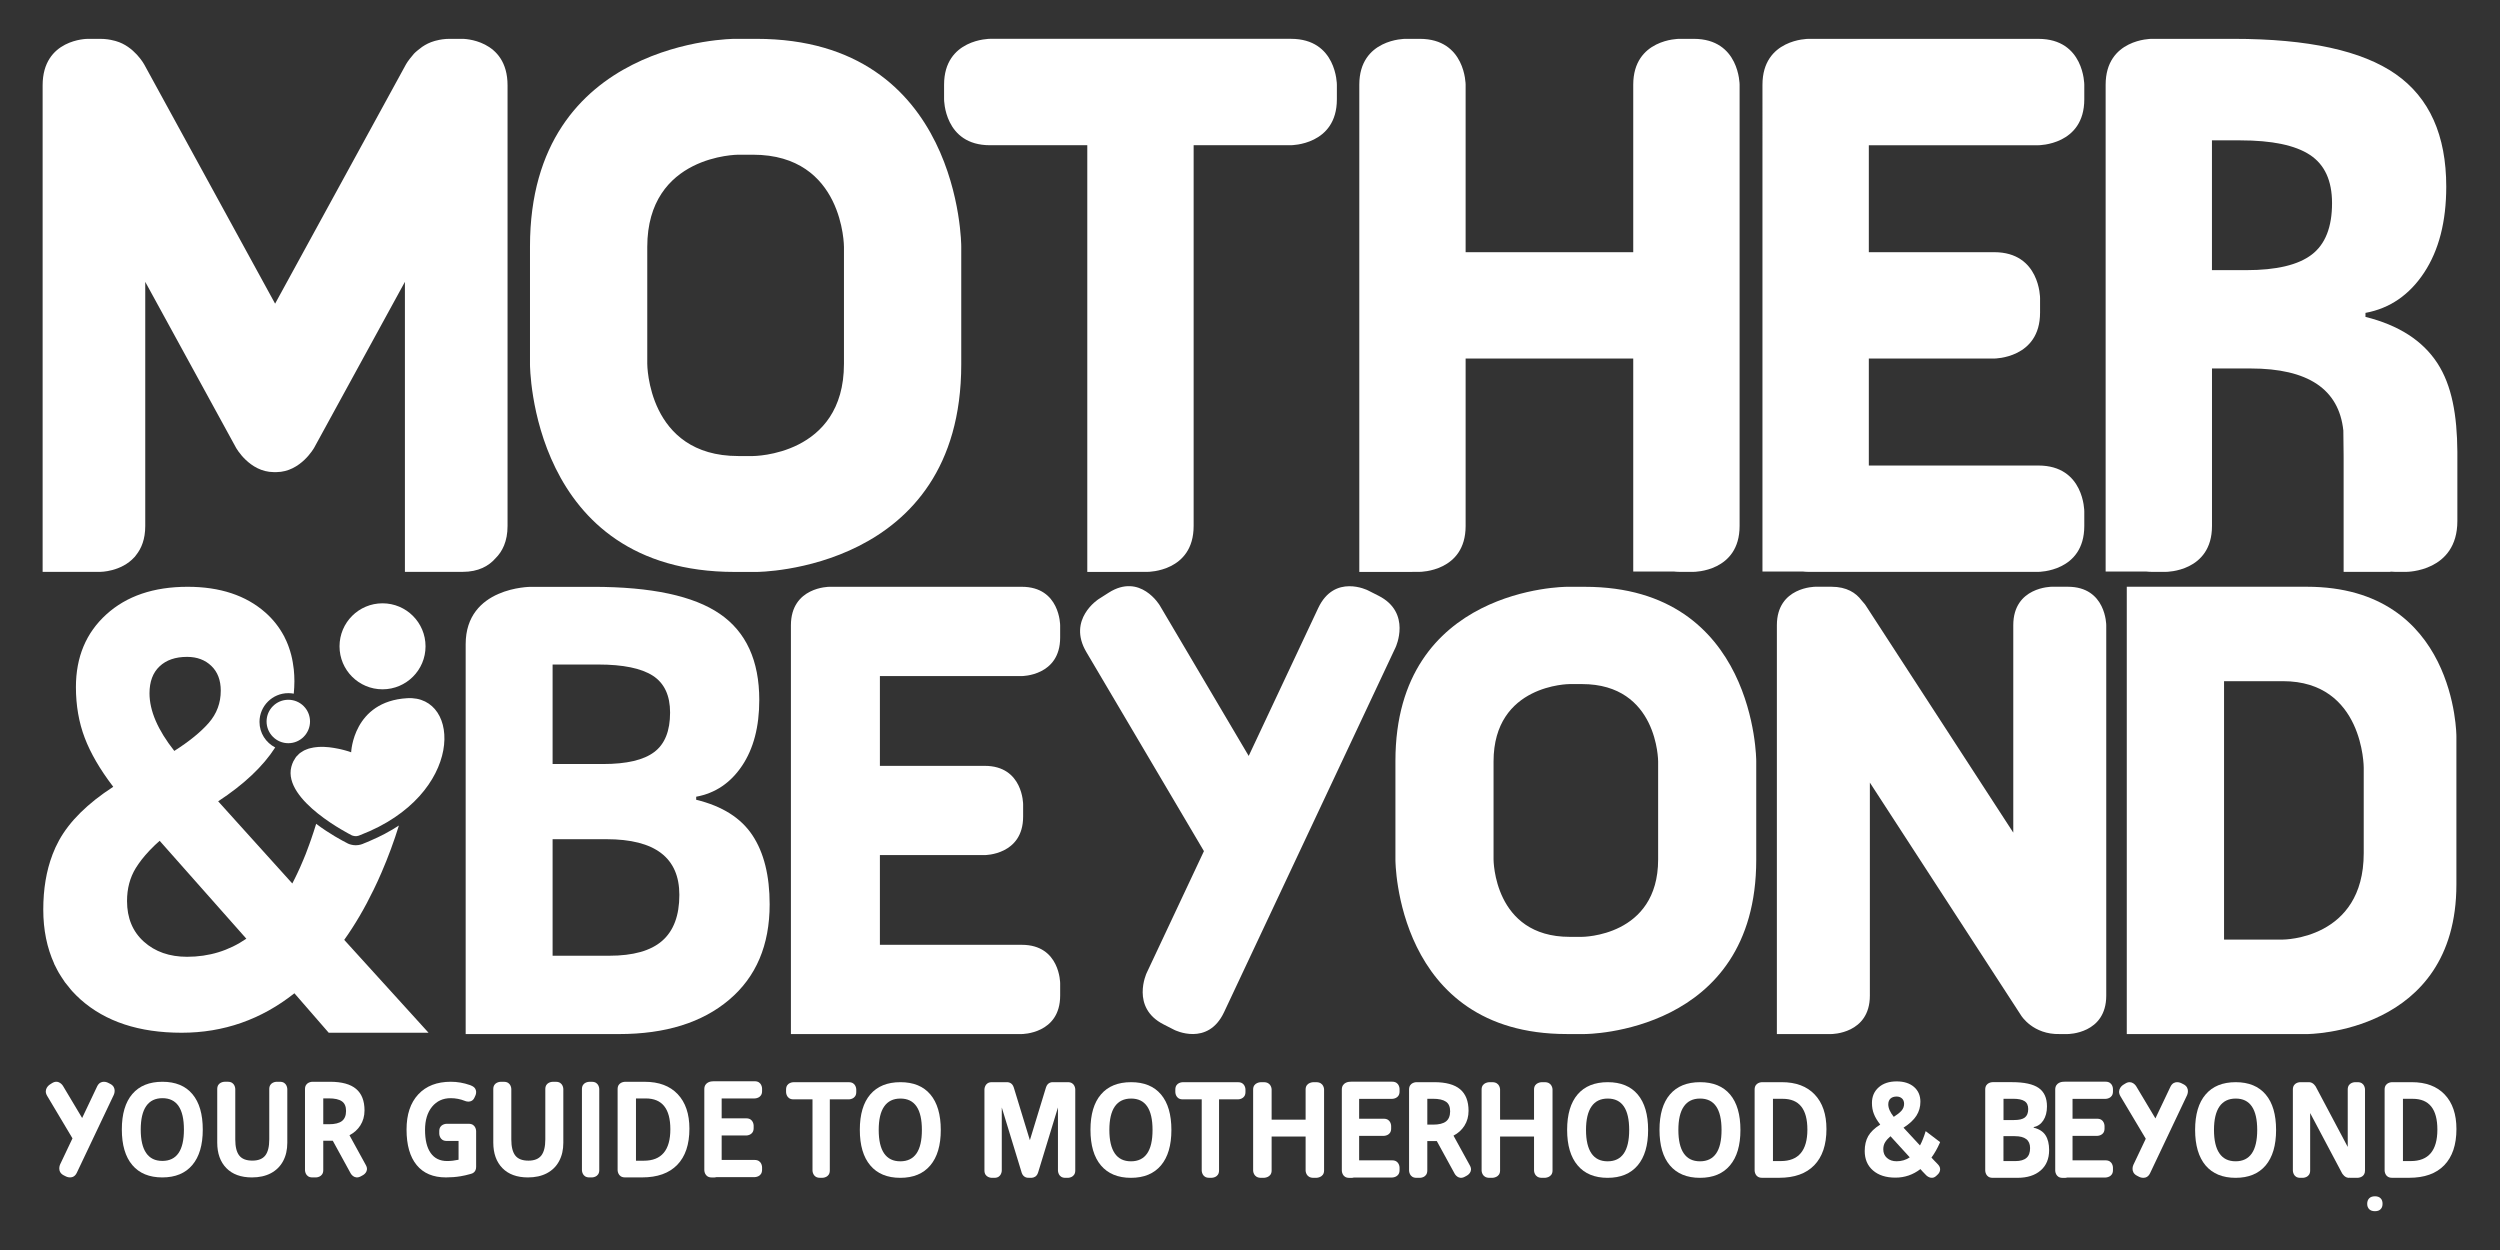 <?xml version="1.0" encoding="utf-8"?>
<!-- Generator: Adobe Illustrator 16.0.0, SVG Export Plug-In . SVG Version: 6.00 Build 0)  -->
<!DOCTYPE svg PUBLIC "-//W3C//DTD SVG 1.1//EN" "http://www.w3.org/Graphics/SVG/1.1/DTD/svg11.dtd">
<svg version="1.1" id="Layer_1" xmlns="http://www.w3.org/2000/svg" xmlns:xlink="http://www.w3.org/1999/xlink" x="0px" y="0px"
	 width="200px" height="100px" viewBox="-40.913 -21.313 200 100" enable-background="new -40.913 -21.313 200 100"
	 xml:space="preserve">
<rect x="-40.913" y="-21.313" width="200" height="100" fill="#333333" stroke="none"/>
<g>
	<path fill="#FFFFFF" d="M-3.412,68.59h-1.77c0,0-0.59,0-0.59,0.585v0.204c0,0,0,0.583,0.59,0.583h0.954v1.503
		c-0.309,0.067-0.614,0.104-0.915,0.104c-0.574,0-1.014-0.214-1.314-0.639c-0.303-0.43-0.453-1.046-0.453-1.854
		c0-0.772,0.188-1.391,0.561-1.849c0.376-0.456,0.873-0.687,1.494-0.687c0.388,0,0.767,0.073,1.135,0.218l0.005,0.003
		c0,0,0.541,0.237,0.765-0.278l0.081-0.18c0,0,0.227-0.518-0.312-0.754l-0.143-0.063v0.003c-0.493-0.172-1.001-0.262-1.521-0.262
		c-1.112,0-1.979,0.335-2.606,1.009c-0.626,0.672-0.938,1.607-0.938,2.813c0,1.235,0.269,2.185,0.809,2.842
		c0.539,0.659,1.32,0.988,2.346,0.988c0.402,0,0.794-0.03,1.18-0.095c0.244-0.039,0.497-0.099,0.761-0.174
		c0.173-0.033,0.471-0.153,0.471-0.573v-0.747v-1.329v-0.556v-0.234C-2.823,69.175-2.823,68.59-3.412,68.59"/>
	<path fill="#FFFFFF" d="M3.565,65.231H3.3c0,0-0.588,0-0.588,0.581v1.097v0.005v2.928c0,0.584-0.108,1.012-0.321,1.287
		c-0.214,0.272-0.557,0.41-1.029,0.41c-0.488,0-0.839-0.136-1.051-0.409c-0.211-0.271-0.319-0.697-0.319-1.278v-2.942V66.2v-0.388
		c0,0,0-0.581-0.589-0.581h-0.264c0,0-0.589,0-0.589,0.581V66.2v0.709v3.185c0,0.862,0.243,1.542,0.729,2.042
		c0.485,0.496,1.167,0.745,2.045,0.745c0.581,0,1.087-0.111,1.513-0.335C3.265,72.319,3.591,72,3.814,71.58
		c0.228-0.423,0.339-0.911,0.339-1.467v-3.204V66.2v-0.388C4.153,65.814,4.153,65.231,3.565,65.231"/>
	<path fill="#FFFFFF" d="M6.44,65.231H6.232c0,0-0.59,0-0.59,0.581V72.3c0,0,0,0.581,0.59,0.581H6.44c0,0,0.588,0,0.588-0.581
		v-6.487C7.028,65.814,7.028,65.231,6.44,65.231"/>
	<path fill="#FFFFFF" d="M10.67,65.231H9.18H9.085c0,0-0.589,0-0.589,0.581v6.484c0,0,0,0.583,0.589,0.583h0.208h0.001h1.162
		c1.225,0,2.161-0.334,2.81-1.003c0.651-0.669,0.974-1.635,0.974-2.894c0-1.185-0.313-2.104-0.938-2.764S11.798,65.231,10.67,65.231
		 M10.594,71.544H9.965v-4.982h0.78c1.313,0,1.97,0.82,1.97,2.463C12.715,70.704,12.008,71.544,10.594,71.544"/>
	<path fill="#FFFFFF" d="M152.03,65.261h-1.491h-0.092c0,0-0.591,0-0.591,0.584v6.484c0,0,0,0.581,0.591,0.581h0.207h1.162
		c1.226,0,2.16-0.332,2.81-1.003c0.649-0.67,0.976-1.635,0.976-2.896c0-1.183-0.313-2.105-0.938-2.762
		C154.037,65.589,153.159,65.261,152.03,65.261 M151.954,71.572h-0.631v-4.98h0.784c1.313,0,1.97,0.82,1.97,2.462
		C154.077,70.732,153.366,71.572,151.954,71.572"/>
	<path fill="#FFFFFF" d="M101.631,65.261h-1.491h-0.093c0,0-0.59,0-0.59,0.584v6.484c0,0,0,0.581,0.59,0.581h0.208h1.162
		c1.226,0,2.16-0.332,2.81-1.003c0.649-0.67,0.976-1.635,0.976-2.896c0-1.183-0.313-2.105-0.939-2.762
		C103.638,65.589,102.76,65.261,101.631,65.261 M101.554,71.572h-0.63v-4.98h0.783c1.314,0,1.971,0.82,1.971,2.462
		C103.678,70.732,102.967,71.572,101.554,71.572"/>
	<path fill="#FFFFFF" d="M19.462,65.187h-3.269l-0.171,0.012c0,0-0.59,0.033-0.59,0.616V72.3c0,0,0,0.583,0.591,0.583h0.206
		c0,0,0.078,0,0.179-0.027h3.054c0,0,0.591,0,0.591-0.586v-0.204c0,0,0-0.583-0.591-0.583H16.82v-1.957h1.972
		c0,0,0.587,0,0.587-0.584v-0.206c0,0,0-0.582-0.587-0.582H16.82v-1.592h2.642c0,0,0.591,0,0.591-0.583v-0.204
		C20.053,65.771,20.053,65.187,19.462,65.187"/>
	<path fill="#FFFFFF" d="M128.124,72.3v-0.204c0,0,0-0.582-0.59-0.582h-2.644v-1.958h1.974c0,0,0.586,0,0.586-0.582v-0.208
		c0,0,0-0.581-0.586-0.581h-1.974v-1.59h2.644c0,0,0.59,0,0.59-0.587v-0.205c0,0,0-0.581-0.59-0.581h-3.269l-0.173,0.01
		c0,0-0.587,0.034-0.587,0.616v6.486c0,0,0,0.582,0.59,0.582h0.208c0,0,0.076,0,0.176-0.028h3.055
		C127.534,72.885,128.124,72.885,128.124,72.3"/>
	<path fill="#FFFFFF" d="M71.052,72.3v-0.204c0,0,0-0.582-0.59-0.582h-2.644v-1.958h1.974c0,0,0.587,0,0.587-0.582v-0.208
		c0,0,0-0.581-0.587-0.581h-1.974v-1.59h2.644c0,0,0.59,0,0.59-0.587v-0.205c0,0,0-0.581-0.59-0.581h-3.269l-0.173,0.01
		c0,0-0.587,0.034-0.587,0.616v6.486c0,0,0,0.582,0.589,0.582h0.207c0,0,0.078,0,0.178-0.028h3.055
		C70.466,72.885,71.052,72.885,71.052,72.3"/>
	<path fill="#FFFFFF" d="M27,65.264h-1.67h-0.385c-0.021,0-0.04-0.003-0.059-0.003h-0.208c0,0-0.022,0-0.054,0.003h-0.393h-1.669
		c0,0-0.589,0-0.589,0.584v0.204c0,0,0,0.583,0.589,0.583h1.525v5.692c0,0,0,0.583,0.59,0.583h0.208c0,0,0.587,0,0.587-0.583v-5.692
		H27c0,0,0.588,0,0.588-0.583v-0.204C27.588,65.848,27.588,65.264,27,65.264"/>
	<path fill="#FFFFFF" d="M58.135,65.264h-1.668h-0.385c-0.021,0-0.038-0.003-0.061-0.003h-0.207c0,0-0.021,0-0.055,0.003h-0.39H53.7
		c0,0-0.587,0-0.587,0.584v0.204c0,0,0,0.583,0.587,0.583h1.524v5.692c0,0,0,0.583,0.59,0.583h0.207c0,0,0.589,0,0.589-0.583v-5.692
		h1.524c0,0,0.59,0,0.59-0.583v-0.204C58.725,65.848,58.725,65.264,58.135,65.264"/>
	<path fill="#FFFFFF" d="M31.12,65.261c-1.046,0-1.847,0.325-2.409,0.979c-0.559,0.651-0.838,1.599-0.838,2.832
		c0,1.239,0.279,2.188,0.838,2.848c0.556,0.661,1.357,0.993,2.398,0.993c1.044,0,1.845-0.332,2.402-0.993
		c0.559-0.66,0.838-1.605,0.838-2.835c0-1.235-0.277-2.181-0.83-2.838C32.966,65.589,32.166,65.261,31.12,65.261 M31.109,71.592
		c-0.571,0-1.003-0.211-1.293-0.633c-0.288-0.421-0.432-1.044-0.432-1.874c0-0.833,0.144-1.459,0.438-1.88
		c0.292-0.422,0.725-0.633,1.298-0.633c1.145,0,1.718,0.837,1.718,2.513C32.838,70.755,32.262,71.592,31.109,71.592"/>
	<path fill="#FFFFFF" d="M85.299,66.237c-0.561,0.654-0.842,1.602-0.842,2.838s0.281,2.185,0.842,2.845
		c0.556,0.661,1.356,0.993,2.397,0.993c1.044,0,1.842-0.332,2.404-0.993c0.559-0.66,0.836-1.605,0.836-2.835
		c0-1.235-0.277-2.181-0.83-2.838c-0.552-0.656-1.354-0.986-2.397-0.986C86.662,65.261,85.857,65.586,85.299,66.237 M89.422,69.085
		c0,1.67-0.576,2.507-1.726,2.507c-0.574,0-1.004-0.211-1.293-0.633c-0.287-0.418-0.435-1.044-0.435-1.874
		c0-0.828,0.147-1.459,0.438-1.877c0.292-0.425,0.725-0.636,1.3-0.636C88.853,66.572,89.422,67.409,89.422,69.085"/>
	<path fill="#FFFFFF" d="M137.935,72.913c1.043,0,1.843-0.332,2.402-0.989c0.559-0.663,0.837-1.607,0.837-2.839
		c0-1.232-0.274-2.179-0.83-2.835c-0.553-0.657-1.354-0.988-2.397-0.988c-1.049,0-1.851,0.326-2.411,0.982
		c-0.559,0.649-0.84,1.596-0.84,2.831c0,1.236,0.281,2.186,0.837,2.849C136.093,72.581,136.893,72.913,137.935,72.913
		 M136.645,67.205c0.296-0.422,0.725-0.633,1.302-0.633c1.141,0,1.717,0.837,1.717,2.51c0,1.67-0.579,2.508-1.729,2.508
		c-0.576,0-1.004-0.211-1.293-0.634c-0.289-0.418-0.436-1.044-0.436-1.874C136.206,68.254,136.353,67.628,136.645,67.205"/>
	<path fill="#FFFFFF" d="M95.092,65.261c-1.044,0-1.845,0.325-2.408,0.979c-0.559,0.651-0.837,1.599-0.837,2.832
		c0,1.239,0.274,2.188,0.833,2.848c0.561,0.661,1.36,0.993,2.403,0.993c1.045,0,1.845-0.332,2.4-0.993
		c0.561-0.66,0.838-1.605,0.838-2.835c0-1.235-0.274-2.181-0.826-2.838C96.938,65.589,96.141,65.261,95.092,65.261 M95.083,71.592
		c-0.573,0-1.003-0.211-1.293-0.633c-0.289-0.421-0.433-1.044-0.433-1.874c0-0.833,0.144-1.459,0.438-1.88
		c0.292-0.422,0.724-0.633,1.296-0.633c1.146,0,1.72,0.837,1.72,2.513C96.812,70.755,96.235,71.592,95.083,71.592"/>
	<path fill="#FFFFFF" d="M49.574,65.261c-1.046,0-1.851,0.325-2.409,0.979c-0.562,0.651-0.84,1.599-0.84,2.832
		c0,1.239,0.278,2.188,0.837,2.848c0.559,0.661,1.36,0.993,2.4,0.993c1.043,0,1.843-0.332,2.402-0.993
		c0.558-0.66,0.835-1.605,0.835-2.835c0-1.235-0.274-2.181-0.828-2.838C51.418,65.589,50.618,65.261,49.574,65.261 M49.563,71.592
		c-0.574,0-1.004-0.211-1.293-0.633c-0.287-0.421-0.434-1.044-0.434-1.874c0-0.833,0.146-1.459,0.437-1.88
		c0.294-0.419,0.726-0.633,1.302-0.633c1.145,0,1.716,0.837,1.716,2.513C51.29,70.755,50.716,71.592,49.563,71.592"/>
	<path fill="#FFFFFF" d="M44.521,65.261h-0.207c0,0-0.02,0-0.048,0.003h-0.861c-0.166-0.02-0.512-0.003-0.642,0.425l-1.286,4.214
		l-1.287-4.214c-0.131-0.428-0.474-0.442-0.644-0.425h-0.858c-0.028-0.003-0.048-0.003-0.048-0.003h-0.209
		c-0.589,0-0.589,0.584-0.589,0.584v6.484c0,0.584,0.589,0.584,0.589,0.584h0.209c0.589,0,0.589-0.584,0.589-0.584v-5.045
		l1.574,5.156c0.005,0.027,0.013,0.052,0.023,0.08c0.132,0.364,0.425,0.402,0.598,0.39h0.105c0.028,0.003,0.063,0.003,0.101,0h0.001
		c0.17-0.015,0.389-0.095,0.492-0.39c0.013-0.028,0.019-0.053,0.027-0.08l1.573-5.156v5.045c0,0,0,0.584,0.59,0.584h0.207
		c0,0,0.588,0,0.588-0.584v-6.484C45.109,65.845,45.109,65.261,44.521,65.261"/>
	<path fill="#FFFFFF" d="M60.188,72.913c0,0,0.629,0,0.629-0.583v-2.718h2.719v2.718c0,0,0,0.583,0.627,0.583h0.221
		c0,0,0.629,0,0.629-0.583v-6.485c0,0,0-0.583-0.629-0.583h-0.221c0,0-0.627,0-0.627,0.583v2.418h-2.719v-2.418
		c0,0,0-0.583-0.629-0.583h-0.221c0,0-0.629,0-0.629,0.583v6.485c0,0,0,0.583,0.629,0.583H60.188z"/>
	<path fill="#FFFFFF" d="M82.661,65.261h-0.223c0,0-0.628,0-0.628,0.584v2.415h-2.717v-2.415c0,0,0-0.584-0.628-0.584h-0.22
		c0,0-0.629,0-0.629,0.584v6.484c0,0,0,0.584,0.629,0.584h0.22c0,0,0.628,0,0.628-0.584V69.61h2.717v2.719c0,0,0,0.584,0.628,0.584
		h0.223c0,0,0.628,0,0.628-0.584v-6.484C83.289,65.845,83.289,65.261,82.661,65.261"/>
	<path fill="#FFFFFF" d="M76.238,68.753c0.223-0.351,0.333-0.75,0.333-1.198c0-0.771-0.224-1.345-0.672-1.726
		c-0.45-0.38-1.143-0.568-2.078-0.568h-0.565h-0.134h-0.721c0,0-0.589,0-0.589,0.584v2.646v1.775v0.466v1.597
		c0,0,0,0.584,0.589,0.584h0.283c0,0,0.587,0,0.587-0.584v-1.597v-0.466v-0.291h0.762l1.434,2.62c0,0,0.282,0.513,0.797,0.236
		l0.182-0.1c0,0,0.521-0.279,0.239-0.791l-1.318-2.402C75.74,69.344,76.028,69.082,76.238,68.753 M74.766,68.402
		c-0.22,0.169-0.562,0.255-1.024,0.255h-0.47v-2.068h0.444c0.473,0,0.82,0.076,1.044,0.232c0.227,0.15,0.338,0.412,0.338,0.772
		C75.095,67.961,74.988,68.229,74.766,68.402"/>
	<path fill="#FFFFFF" d="M122.551,68.322c0.193-0.294,0.294-0.669,0.294-1.124c0-0.674-0.224-1.165-0.664-1.474
		c-0.444-0.308-1.151-0.464-2.13-0.464h-1.341c-0.003,0-0.006,0-0.01,0h-0.207c0,0-0.588,0-0.588,0.584v6.484
		c0,0,0,0.584,0.588,0.584h0.153h0.054h1.785c0.779,0,1.398-0.194,1.85-0.586c0.455-0.391,0.682-0.936,0.682-1.633
		c0-0.491-0.096-0.886-0.29-1.185c-0.191-0.297-0.508-0.5-0.943-0.606v-0.051C122.101,68.793,122.359,68.616,122.551,68.322
		 M119.368,66.589h0.769c0.417,0,0.722,0.063,0.915,0.191c0.195,0.126,0.292,0.338,0.292,0.632c0,0.312-0.091,0.54-0.268,0.674
		c-0.175,0.138-0.462,0.204-0.857,0.204h-0.851V66.589L119.368,66.589z M121.207,71.316c-0.192,0.17-0.489,0.258-0.892,0.258h-0.951
		V69.58h0.903c0.822,0,1.227,0.314,1.227,0.951C121.494,70.883,121.404,71.147,121.207,71.316"/>
	<path fill="#FFFFFF" d="M130.057,72.75l0.181,0.093c0,0,0.576,0.287,0.857-0.303l2.956-6.235c0,0,0.284-0.594-0.294-0.882
		l-0.185-0.092c0,0-0.575-0.288-0.853,0.303l-1.199,2.525l-1.534-2.568c0,0-0.332-0.563-0.878-0.219l-0.174,0.108
		c0,0-0.546,0.345-0.211,0.907l2.026,3.399l-0.988,2.082C129.758,71.869,129.479,72.46,130.057,72.75"/>
	<path fill="#FFFFFF" d="M147.703,65.261h-0.208c0,0-0.589,0-0.589,0.584v4.596l-2.553-4.813c0,0-0.188-0.354-0.523-0.367h-0.02
		h-0.014h-0.485h-0.143h-0.065c0,0-0.586,0-0.586,0.584v6.484c0,0,0,0.584,0.586,0.584h0.208c0,0,0.589,0,0.589-0.584v-4.598
		l2.551,4.812c0,0,0.229,0.43,0.632,0.364v0.006h0.412h0.208h0.036V72.91c0.131-0.015,0.549-0.091,0.549-0.581v-6.484
		C148.288,65.845,148.288,65.261,147.703,65.261"/>
	<path fill="#FFFFFF" d="M-12.955,69.507c0.369-0.195,0.659-0.457,0.868-0.784c0.222-0.351,0.335-0.75,0.335-1.2
		c0-0.77-0.224-1.343-0.675-1.724c-0.449-0.379-1.144-0.57-2.078-0.57h-0.565h-0.135h-0.719c0,0-0.59,0-0.59,0.584v2.646v1.775
		v0.468v1.595c0,0,0,0.584,0.59,0.584h0.283c0,0,0.589,0,0.589-0.584v-1.595v-0.468v-0.29h0.76l1.435,2.618
		c0,0,0.282,0.514,0.799,0.237l0.183-0.101c0,0,0.518-0.277,0.236-0.792L-12.955,69.507z M-13.558,68.37
		c-0.222,0.169-0.562,0.255-1.023,0.255h-0.471v-2.068h0.442c0.473,0,0.819,0.076,1.045,0.233c0.226,0.153,0.336,0.411,0.336,0.772
		C-13.229,67.93-13.339,68.199-13.558,68.37"/>
	<path fill="#FFFFFF" d="M-32.105,65.392l-0.183-0.093c0,0-0.575-0.287-0.856,0.303l-1.198,2.525l-1.533-2.569
		c0,0-0.333-0.563-0.879-0.218l-0.174,0.112c0,0-0.547,0.342-0.213,0.903l2.027,3.4l-0.987,2.081c0,0-0.281,0.591,0.294,0.882
		l0.185,0.092c0,0,0.574,0.288,0.855-0.303l2.959-6.235C-31.809,66.272-31.528,65.681-32.105,65.392"/>
	<path fill="#FFFFFF" d="M-27.919,65.229c-1.046,0-1.847,0.325-2.408,0.979c-0.56,0.653-0.839,1.598-0.839,2.834
		c0,1.238,0.277,2.187,0.836,2.848c0.56,0.66,1.358,0.991,2.401,0.991s1.844-0.331,2.401-0.991c0.56-0.661,0.837-1.606,0.837-2.835
		c0-1.236-0.275-2.181-0.828-2.839C-26.071,65.558-26.871,65.229-27.919,65.229 M-27.927,71.56c-0.574,0-1.004-0.211-1.293-0.634
		c-0.29-0.42-0.434-1.044-0.434-1.872c0-0.834,0.146-1.46,0.438-1.881c0.293-0.422,0.724-0.632,1.298-0.632
		c1.145,0,1.719,0.836,1.719,2.513C-26.198,70.723-26.775,71.56-27.927,71.56"/>
	<path fill="#FFFFFF" d="M-18.518,65.229h-0.266c0,0-0.588,0-0.588,0.583v1.098v0.005v2.923c0,0.588-0.107,1.016-0.321,1.29
		c-0.214,0.271-0.557,0.408-1.031,0.408c-0.486,0-0.836-0.134-1.049-0.408c-0.213-0.271-0.318-0.696-0.318-1.278v-2.939V66.2v-0.388
		c0,0,0-0.584-0.589-0.584h-0.265c0,0-0.589,0-0.589,0.584v0.39v0.709v3.183c0,0.862,0.242,1.542,0.728,2.04
		c0.487,0.498,1.169,0.747,2.047,0.747c0.58,0,1.087-0.111,1.514-0.335c0.425-0.227,0.752-0.546,0.978-0.967
		c0.226-0.419,0.338-0.907,0.338-1.466v-3.204V66.2v-0.388C-17.93,65.813-17.93,65.229-18.518,65.229"/>
	<path fill="#FFFFFF" d="M112.893,72.407l0.291,0.302c0,0,0.405,0.421,0.801,0.051l0.138-0.131c0,0,0.399-0.372-0.006-0.795
		l-0.293-0.303v0.001l-0.22-0.237c0.247-0.339,0.469-0.725,0.662-1.166c0.012-0.023,0.021-0.048,0.03-0.073l-1.155-0.878
		c-0.135,0.448-0.287,0.833-0.455,1.146l-1.317-1.421c0.473-0.305,0.817-0.623,1.031-0.958c0.216-0.338,0.319-0.712,0.319-1.117
		c0-0.495-0.171-0.891-0.513-1.188c-0.345-0.294-0.808-0.441-1.381-0.441c-0.603,0-1.085,0.157-1.442,0.475
		c-0.362,0.317-0.54,0.736-0.54,1.253c0,0.319,0.05,0.613,0.158,0.882c0.104,0.268,0.274,0.549,0.505,0.843
		c-0.454,0.287-0.773,0.594-0.961,0.922c-0.188,0.332-0.281,0.729-0.281,1.196c0,0.652,0.22,1.17,0.662,1.553
		c0.442,0.384,1.039,0.575,1.793,0.575c0.744,0,1.409-0.229,2.002-0.684L112.893,72.407z M110.327,66.572
		c0.117-0.106,0.281-0.162,0.489-0.162c0.174,0,0.317,0.051,0.433,0.156c0.109,0.104,0.166,0.247,0.166,0.428
		c0,0.211-0.074,0.396-0.214,0.556c-0.144,0.159-0.349,0.319-0.613,0.485c-0.291-0.364-0.439-0.696-0.439-0.995
		C110.148,66.838,110.21,66.683,110.327,66.572 M110.816,71.588c-0.312,0-0.57-0.086-0.769-0.262
		c-0.201-0.176-0.297-0.408-0.297-0.7c0-0.216,0.048-0.405,0.153-0.57c0.103-0.164,0.243-0.319,0.423-0.47l1.541,1.689
		C111.557,71.486,111.204,71.588,110.816,71.588"/>
	<path fill="#FFFFFF" d="M17.866,24.442h1.739c0,0,16.382,0,16.382-16.603v-9.44c0,0,0-16.604-16.382-16.604h-1.739
		c0,0-16.38,0-16.38,16.604v9.44C1.486,7.84,1.486,24.442,17.866,24.442 M10.868-1.557c0-7.379,7.282-7.379,7.282-7.379h1.175
		c7.279,0,7.279,7.379,7.279,7.379v9.349c0,7.378-7.279,7.378-7.279,7.378H18.15c-7.282,0-7.282-7.378-7.282-7.378V-1.557z"/>
	<path fill="#FFFFFF" d="M-32.96,24.436h0.072c0,0,1.67,0,2.734-1.182c0.005-0.004,0.009-0.008,0.014-0.011
		c0.04-0.046,0.074-0.104,0.115-0.15c0.429-0.536,0.732-1.276,0.732-2.325v-0.05v-9.379V1.235l7.262,13.272
		c0,0,1.071,1.937,3.012,1.949c0.04,0.003,0.074,0,0.113,0c0.038,0,0.075,0.003,0.113,0c1.939-0.016,3.013-1.949,3.013-1.949
		l4.774-8.728l2.486-4.545V13.55v10.886h3.596h0.945h0.071c1.282,0,2.1-0.476,2.631-1.081c0.55-0.542,0.968-1.354,0.968-2.587v-0.05
		V13.55v-2.214V-5.021v-9.466c0-3.719-3.599-3.719-3.599-3.719h-1.017c-0.413,0-0.771,0.054-1.097,0.141
		c-0.016,0.004-0.036,0.007-0.054,0.012c-0.029,0.008-0.059,0.018-0.087,0.025c-0.367,0.104-0.692,0.27-0.976,0.463
		c-0.141,0.099-0.55,0.423-0.654,0.545c-0.534,0.622-0.641,0.853-0.641,0.853L-18.905,2.98l-10.477-19.147
		c0,0-0.799-1.451-2.267-1.86c-0.031-0.008-0.06-0.018-0.09-0.025c-0.019-0.005-0.035-0.008-0.055-0.012
		c-0.321-0.087-0.684-0.141-1.095-0.141h-1.018c0,0-3.596,0-3.596,3.719v25.825v9.379v3.718h3.596H-32.96L-32.96,24.436z"/>
	<path fill="#FFFFFF" d="M38.281-9.695h7.789V7.991v12.779v3.672h3.237c0.141,0,0.277-0.007,0.431-0.007h1.175
		c0,0,3.665,0,3.665-3.665v-0.028V7.99V-9.696h7.787c0,0,3.672,0,3.672-3.669v-1.172c0,0,0-3.67-3.672-3.67H50.913h-1.175H38.281
		c0,0-3.668,0-3.668,3.67v1.172C34.613-13.363,34.613-9.695,38.281-9.695"/>
	<path fill="#FFFFFF" d="M103.751,24.436h3.351h1.491h13.568c0,0,3.669,0,3.669-3.667v-1.173c0,0,0-3.667-3.669-3.667h-13.568V7.99
		l0,0V7.37h10.031c0,0,3.668,0,3.668-3.668V2.53c0,0,0-3.668-3.668-3.668h-10.031v-8.556h13.568c0,0,3.669,0,3.669-3.67v-1.172
		c0,0,0-3.668-3.669-3.668h-13.568h-1.491h-3.351c0,0-3.667,0-3.667,3.668V7.99v12.778v3.642h3.234
		C103.459,24.423,103.598,24.436,103.751,24.436"/>
	<path fill="#FFFFFF" d="M71.5,24.443l1.173-0.008c0,0,3.664,0,3.664-3.667v-0.026l0,0V7.988l0,0V7.369h13.409v0.619v12.779v3.641
		h3.237c0.139,0.015,0.276,0.027,0.431,0.027h1.175c0,0,3.666,0,3.666-3.667v-0.026V7.988v-22.525c0,0,0-3.668-3.666-3.668h-1.175
		c0,0-3.668,0-3.668,3.668v13.399H76.337v-13.399c0,0,0-3.668-3.664-3.668H71.5c0,0-3.669,0-3.669,3.668V7.99v12.778v3.674h3.234
		C71.206,24.44,71.347,24.443,71.5,24.443"/>
	<path fill="#FFFFFF" d="M154.082,7.747c-1.177-1.81-3.098-3.046-5.757-3.708V3.718c1.951-0.362,3.516-1.437,4.696-3.226
		c1.179-1.791,1.766-4.08,1.766-6.874c0-4.109-1.344-7.108-4.035-8.995c-2.691-1.885-7.015-2.828-12.969-2.828h-1.737h-3.32h-0.836
		h-0.687c0,0-3.665,0-3.665,3.668V7.988v12.78v3.64h3.233c0.141,0.015,0.28,0.027,0.432,0.027h1.175c0,0,3.668,0,3.668-3.665v-0.028
		V8.165h3.088c4.598,0,7.068,1.657,7.42,4.965c0.013,0.613,0.021,1.239,0.021,1.899c0,0.1,0.002,0.198,0.002,0.298v9.108h3.753
		v-0.02c0.113,0.007,0.222,0.02,0.343,0.02h0.936c0,0,4.067,0,4.067-4.064v-5.536C155.655,11.895,155.24,9.532,154.082,7.747
		 M144.028-0.946c-1.083,0.83-2.826,1.245-5.243,1.245h-2.742v-10.383h2.254c2.55,0,4.409,0.388,5.587,1.165
		c1.18,0.778,1.766,2.06,1.766,3.851C145.653-3.152,145.113-1.776,144.028-0.946"/>
	<path fill="#FFFFFF" d="M57.012,59.662l13.726-29.195c0,0,1.299-2.771-1.37-4.122l-0.853-0.431c0,0-2.669-1.351-3.972,1.419
		l-5.56,11.829l-7.115-12.043c0,0-1.552-2.626-4.084-1.019l-0.808,0.516c0,0-2.531,1.609-0.98,4.236l9.406,15.926l-4.583,9.748
		c0,0-1.301,2.771,1.368,4.12l0.853,0.435C53.04,61.081,55.709,62.432,57.012,59.662"/>
	<path fill="#FFFFFF" d="M143.634,25.627h-10.043h-2.918h-1.443v35.786h1.443h2.918h10.043c0,0,11.965,0,11.965-11.968V37.598
		C155.602,37.596,155.602,25.627,143.634,25.627 M137.011,33.181h4.709c6.465,0,6.465,6.915,6.465,6.915v6.845
		c0,6.912-6.465,6.912-6.465,6.912h-4.709V33.181z"/>
	<path fill="#FFFFFF" d="M124.51,61.41c0,0,3.077,0,3.077-3.074V28.704c0,0,0-3.077-3.077-3.077h-1.284c0,0-3.077,0-3.077,3.077
		v16.593l-11.802-18.17c0,0-0.12-0.182-0.342-0.418c-0.443-0.588-1.175-1.082-2.404-1.082h-1.286c0,0-3.078,0-3.078,3.077v13.087
		l0,0V61.41h3.078h0.408h0.878c0,0,3.075,0,3.075-3.074V41.295l12.106,18.639c0,0,0.941,1.534,3.084,1.477H124.51z"/>
	<path fill="#FFFFFF" d="M99.586,47.483v-7.921c0,0,0-13.93-13.705-13.93h-1.457c0,0-13.703,0-13.703,13.93v7.921
		c0,0,0,13.927,13.703,13.927h1.457C85.881,61.41,99.586,61.41,99.586,47.483 M78.571,47.445v-7.842c0-6.19,6.092-6.19,6.092-6.19
		h0.983c6.092,0,6.092,6.19,6.092,6.19v7.842c0,6.19-6.092,6.19-6.092,6.19h-0.983C78.571,53.636,78.571,47.445,78.571,47.445"/>
	<path fill="#FFFFFF" d="M40.831,32.773c0,0,3.068,0,3.068-3.078v-0.981c0,0,0-3.083-3.068-3.083H29.479h-1.247H25.43
		c0,0-3.07,0-3.07,3.083v18.899v10.719v3.078h2.706h0.364h2.803h1.247h11.352c0,0,3.068,0,3.068-3.078v-0.981
		c0,0,0-3.079-3.068-3.079H29.479v-6.658v-0.002v-0.518h8.39c0,0,3.068,0,3.068-3.079v-0.985c0,0,0-3.074-3.068-3.074h-8.39v-7.184
		h11.352V32.773z"/>
	<path fill="#FFFFFF" d="M14.782,42.669v-0.244c1.525-0.279,2.748-1.104,3.668-2.473c0.92-1.37,1.379-3.126,1.379-5.265
		c0-3.148-1.05-5.443-3.151-6.887s-5.476-2.166-10.128-2.166H2.597H1.549c0,0-5.208,0-5.208,4.589v3.863v27.326H8.612
		c3.708,0,6.644-0.913,8.804-2.742c2.161-1.826,3.243-4.371,3.243-7.634c0-2.299-0.459-4.145-1.381-5.533
		C18.36,44.118,16.86,43.174,14.782,42.669 M3.295,31.849h3.657c1.988,0,3.443,0.302,4.362,0.895c0.92,0.597,1.38,1.582,1.38,2.951
		c0,1.468-0.422,2.522-1.269,3.156c-0.843,0.639-2.208,0.958-4.094,0.958H3.295V31.849z M12.066,53.949
		c-0.912,0.801-2.326,1.197-4.24,1.197H3.295v-9.323h4.308c3.887,0,5.832,1.484,5.832,4.454
		C13.435,51.926,12.979,53.148,12.066,53.949"/>
	<path fill="#FFFFFF" d="M-12.821,45.485c0,0,0.006,0.003,0.016,0.009l0.001,0.004c0.01,0.006,0.024,0.014,0.049,0.022l0.003,0.001
		c0.043,0.018,0.108,0.037,0.215,0.053c0.227,0.035,0.461-0.089,0.461-0.089c8.338-3.209,8.082-11.197,3.743-10.943
		c-4.338,0.251-4.487,4.328-4.487,4.328s-0.01-0.004-0.011-0.004c-0.002,0-0.005,0-0.007,0c-0.01-0.006-0.021-0.009-0.05-0.021
		c-0.018-0.006-0.037-0.013-0.063-0.022c-0.025-0.006-0.048-0.018-0.079-0.027c-0.031-0.009-0.067-0.021-0.106-0.031
		c-0.036-0.013-0.07-0.022-0.11-0.032c-0.043-0.016-0.088-0.027-0.138-0.038c-0.042-0.013-0.087-0.022-0.136-0.035
		c-0.053-0.017-0.109-0.027-0.167-0.04c-0.053-0.015-0.102-0.024-0.155-0.033c-0.061-0.015-0.124-0.026-0.188-0.035
		c-0.058-0.013-0.114-0.022-0.175-0.032c-0.067-0.013-0.136-0.021-0.205-0.03c-0.061-0.01-0.121-0.016-0.183-0.024
		c-0.072-0.006-0.145-0.013-0.218-0.016c-0.063-0.007-0.124-0.011-0.189-0.013c-0.074-0.002-0.147-0.002-0.223,0
		c-0.063,0-0.126,0-0.189,0.003c-0.075,0.007-0.148,0.013-0.222,0.022c-0.064,0.007-0.126,0.015-0.188,0.024
		c-0.073,0.011-0.144,0.03-0.216,0.046c-0.061,0.015-0.119,0.027-0.178,0.043c-0.07,0.021-0.138,0.053-0.206,0.078
		c-0.055,0.024-0.111,0.043-0.165,0.07c-0.065,0.033-0.128,0.077-0.19,0.117c-0.047,0.033-0.098,0.059-0.144,0.094
		c-0.063,0.048-0.115,0.11-0.172,0.169c-0.039,0.038-0.081,0.072-0.117,0.115c-0.058,0.071-0.105,0.158-0.152,0.239
		c-0.026,0.043-0.058,0.08-0.078,0.126c-0.067,0.136-0.123,0.286-0.167,0.452C-18.299,42.742-12.821,45.485-12.821,45.485"/>
	<path fill="#FFFFFF" d="M-6.628,61.308l-6.747-7.431c0.854-1.199,1.638-2.54,2.354-4.017c0.22-0.448,0.431-0.908,0.635-1.384
		c0.531-1.229,0.992-2.479,1.385-3.748c-0.324,0.215-0.672,0.42-1.035,0.612c-0.028,0.017-0.054,0.032-0.082,0.047
		c-0.374,0.198-0.767,0.385-1.179,0.561c-0.165,0.07-0.324,0.144-0.496,0.207c-0.116,0.058-0.365,0.153-0.661,0.153
		c-0.061,0-0.122-0.002-0.186-0.013c-0.227-0.033-0.404-0.091-0.543-0.179c-0.326-0.166-1.368-0.715-2.437-1.523
		c-0.132,0.435-0.27,0.85-0.41,1.255c-0.049,0.144-0.1,0.278-0.148,0.415c-0.093,0.254-0.187,0.508-0.28,0.751
		c-0.063,0.156-0.128,0.313-0.192,0.466c-0.087,0.207-0.173,0.415-0.263,0.613c-0.07,0.152-0.141,0.306-0.211,0.456
		c-0.134,0.279-0.267,0.559-0.405,0.817l-5.931-6.573c2.078-1.363,3.595-2.801,4.563-4.308c-0.746-0.383-1.257-1.152-1.257-2.046
		c0-1.268,1.034-2.299,2.305-2.299c0.148,0,0.294,0.013,0.437,0.041c0.029-0.329,0.051-0.661,0.051-0.999
		c0-0.322-0.019-0.631-0.048-0.933c-0.01-0.086-0.024-0.171-0.037-0.259c-0.026-0.214-0.061-0.424-0.105-0.629
		c-0.02-0.089-0.042-0.177-0.063-0.268c-0.052-0.198-0.109-0.393-0.177-0.583c-0.025-0.076-0.052-0.154-0.083-0.231
		c-0.078-0.207-0.17-0.408-0.271-0.604c-0.019-0.036-0.031-0.079-0.051-0.114c-0.002,0.001-0.003,0.003-0.003,0.005
		c-0.373-0.699-0.865-1.33-1.489-1.879c-1.553-1.367-3.624-2.055-6.215-2.055c-2.716,0-4.883,0.737-6.505,2.211
		c-1.621,1.472-2.432,3.409-2.432,5.813c0,1.472,0.235,2.829,0.708,4.07c0.467,1.225,1.214,2.507,2.234,3.848l0,0
		c0.015,0.02,0.027,0.037,0.044,0.058c-2.049,1.328-3.493,2.758-4.335,4.284c-0.203,0.367-0.381,0.757-0.535,1.162h0.003
		c-0.486,1.274-0.731,2.733-0.731,4.377c0,1.629,0.299,3.068,0.875,4.333c-0.002,0-0.007,0-0.011-0.002
		c0.042,0.088,0.089,0.165,0.129,0.251c0.081,0.158,0.157,0.316,0.247,0.47c0.069,0.121,0.147,0.234,0.221,0.353
		c0.091,0.139,0.177,0.279,0.273,0.411c0.103,0.14,0.217,0.273,0.329,0.407c0.083,0.103,0.161,0.208,0.253,0.307
		c0.209,0.23,0.434,0.452,0.67,0.664c1.991,1.772,4.685,2.659,8.082,2.659c3.356,0,6.363-1.053,9.023-3.157l2.744,3.157h7.991
		V61.308z M-26.969,38.76c-1.324-1.678-1.984-3.214-1.984-4.605c0-0.933,0.269-1.654,0.804-2.158c0.536-0.508,1.272-0.76,2.204-0.76
		c0.792,0,1.441,0.242,1.941,0.725c0.502,0.482,0.752,1.142,0.752,1.979c0,0.983-0.32,1.842-0.959,2.576
		C-24.854,37.251-25.774,38-26.969,38.76 M-25.947,55.23c-1.405,0-2.558-0.403-3.455-1.208c-0.899-0.808-1.348-1.894-1.348-3.254
		c0-0.996,0.232-1.872,0.698-2.634c0.141-0.229,0.302-0.453,0.472-0.677c0.184-0.236,0.385-0.465,0.599-0.696
		c0.038-0.04,0.075-0.083,0.118-0.121c0.224-0.233,0.461-0.463,0.723-0.689l6.934,7.832C-22.611,54.747-24.191,55.23-25.947,55.23"
		/>
	<path fill="#FFFFFF" d="M-10.311,33.832c1.901,0,3.441-1.539,3.441-3.438c0-1.903-1.54-3.442-3.441-3.442s-3.44,1.539-3.44,3.442
		C-13.751,32.293-12.212,33.832-10.311,33.832"/>
	<path fill="#FFFFFF" d="M-16.111,36.405c0-0.961-0.778-1.737-1.737-1.737c-0.96,0-1.739,0.779-1.739,1.737s0.779,1.738,1.739,1.738
		C-16.89,38.144-16.111,37.363-16.111,36.405"/>
	<path fill="#FFFFFF" d="M149.084,74.39c-0.198,0-0.354,0.053-0.457,0.158c-0.106,0.104-0.164,0.251-0.164,0.443
		c0,0.183,0.054,0.329,0.164,0.435c0.104,0.105,0.259,0.156,0.457,0.156c0.192,0,0.345-0.049,0.448-0.156
		c0.108-0.104,0.159-0.252,0.159-0.435c0-0.192-0.049-0.341-0.159-0.443C149.429,74.442,149.276,74.39,149.084,74.39"/>
</g>
</svg>
